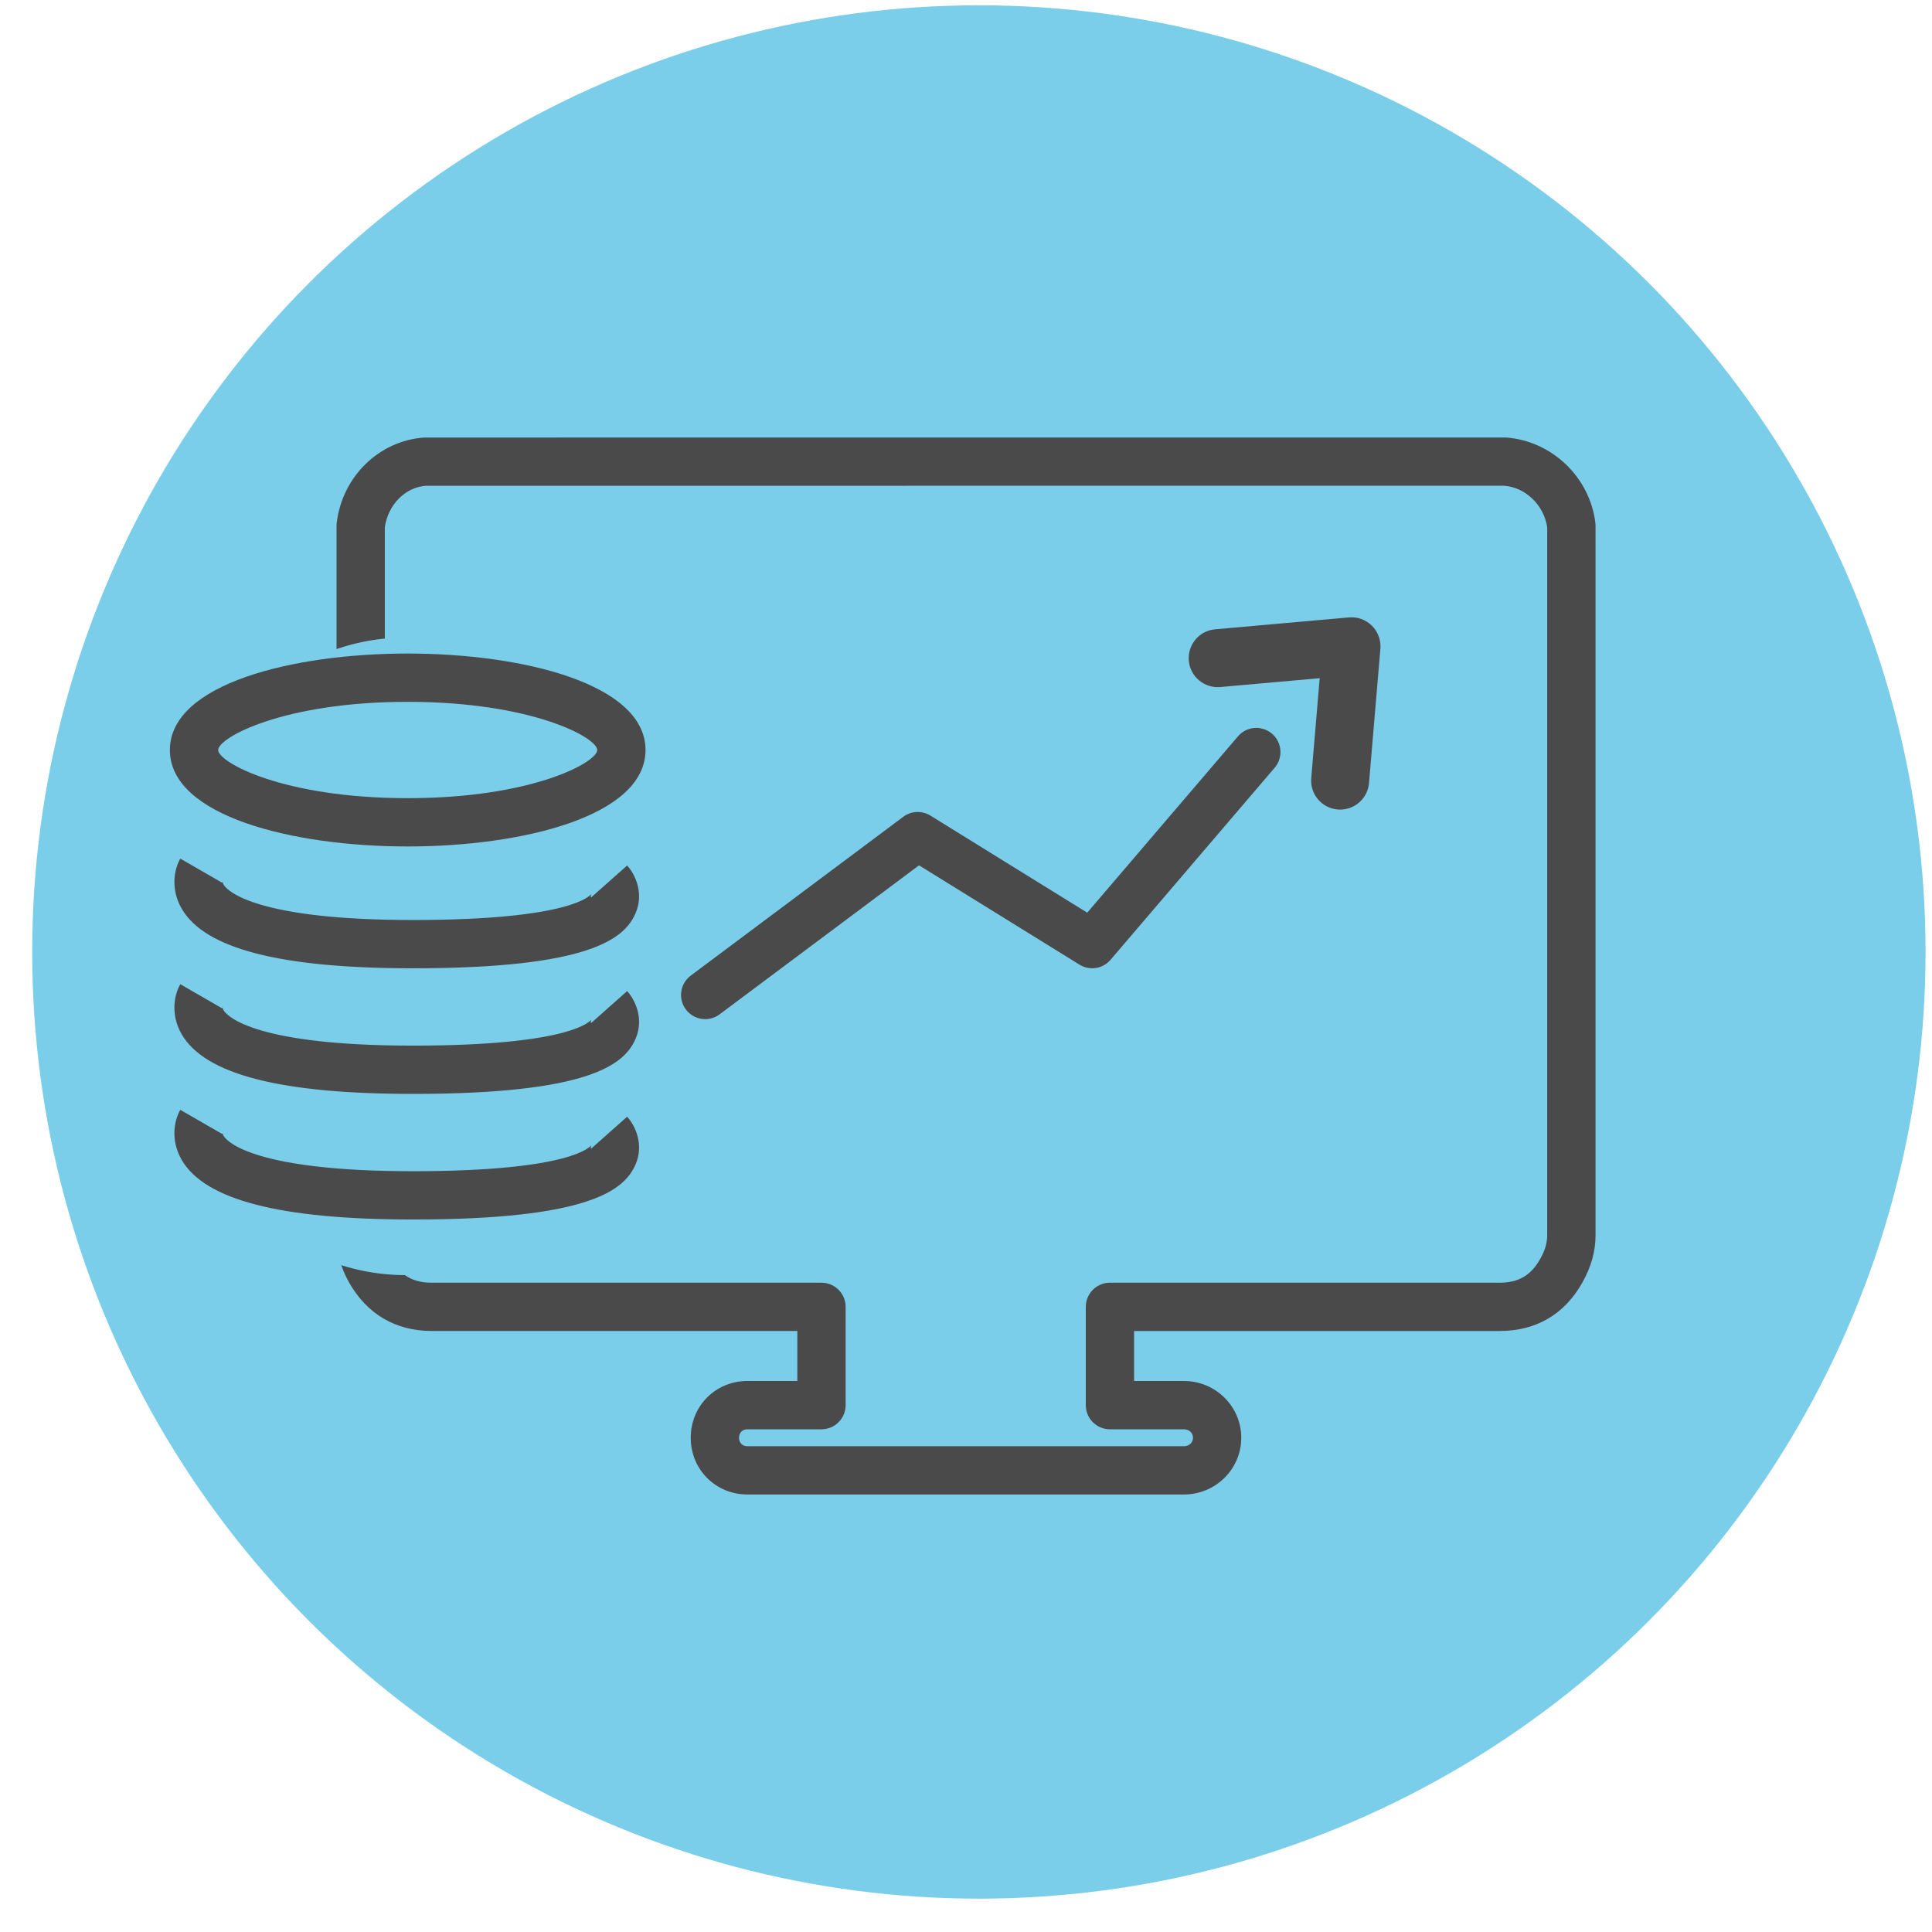 <?xml version="1.0" encoding="utf-8"?>
<!-- Generator: Adobe Illustrator 16.0.0, SVG Export Plug-In . SVG Version: 6.00 Build 0)  -->
<!DOCTYPE svg PUBLIC "-//W3C//DTD SVG 1.1//EN" "http://www.w3.org/Graphics/SVG/1.1/DTD/svg11.dtd">
<svg version="1.1" id="Layer_1" xmlns="http://www.w3.org/2000/svg" xmlns:xlink="http://www.w3.org/1999/xlink" x="0px" y="0px"
	 width="100px" height="100px" viewBox="0 0 100 100" enable-background="new 0 0 100 100" xml:space="preserve">
<g>
	<g>
		<circle fill="#7BCEE9" cx="50.667" cy="49.274" r="49"/>
	</g>
</g>
<g>
	<g>
		<g>
			<path fill="#4A4A4A" d="M61.281,77.355H38.688c-1.646,0-2.936-1.291-2.936-2.938s1.289-2.938,2.936-2.938h2.582v-2.588H22.347
				c-1.867,0-3.346-0.867-4.276-2.504c-0.438-0.77-0.652-1.574-0.652-2.455V27.204c0-0.051,0.003-0.102,0.01-0.152
				c0.294-2.392,2.197-4.245,4.526-4.405l55.977-0.003c2.396,0.167,4.354,2.061,4.643,4.408c0.007,0.05,0.01,0.102,0.01,0.152
				v36.731c0,0.832-0.223,1.633-0.682,2.449c-0.918,1.641-2.397,2.508-4.277,2.508H58.699v2.588h2.582
				c1.636,0,2.967,1.318,2.967,2.938S62.917,77.355,61.281,77.355z M38.688,73.98c-0.261,0-0.436,0.177-0.436,0.438
				c0,0.263,0.175,0.438,0.436,0.438h22.594c0.267,0,0.467-0.188,0.467-0.438s-0.2-0.438-0.467-0.438H57.45
				c-0.69,0-1.25-0.56-1.25-1.25v-5.088c0-0.689,0.56-1.25,1.25-1.25h20.174c0.974,0,1.62-0.379,2.097-1.23
				c0.248-0.439,0.362-0.83,0.362-1.227V27.288c-0.174-1.15-1.126-2.068-2.241-2.147L22.04,25.144
				c-1.049,0.075-1.946,0.954-2.122,2.144v36.647c0,0.441,0.104,0.828,0.325,1.217c0.494,0.871,1.123,1.24,2.104,1.24H42.52
				c0.69,0,1.25,0.561,1.25,1.25v5.088c0,0.69-0.56,1.25-1.25,1.25H38.688z"/>
		</g>
	</g>
</g>
<g>
	<path fill="#7BCEE9" d="M32,55c0,6.075-4.925,11-11,11l0,0c-6.075,0-11-4.925-11-11V44c0-6.075,4.925-11,11-11l0,0
		c6.075,0,11,4.925,11,11V55z"/>
</g>
<g>
	<g>
		<path fill="#4A4A4A" d="M21.369,50.118c-6.851,0-10.765-1.01-11.965-3.086c-0.578-1-0.4-2.021-0.072-2.59l2.166,1.248
			c0,0,0.02-0.024,0.036-0.07c-0.019,0.052,0.003,0.121,0.064,0.207c0.211,0.299,1.677,1.792,9.771,1.792
			c8.278,0,9.205-1.298,9.24-1.354c-0.028,0.045-0.039,0.147-0.019,0.193l1.87-1.66c0.383,0.415,0.904,1.405,0.431,2.484
			C32.313,48.603,30.481,50.118,21.369,50.118z"/>
	</g>
	<g>
		<path fill="#4A4A4A" d="M21.369,56.62c-6.851,0-10.765-1.011-11.965-3.086c-0.578-1-0.4-2.021-0.072-2.591l2.166,1.248
			c0,0,0.02-0.023,0.036-0.069c-0.019,0.052,0.003,0.121,0.064,0.207c0.211,0.299,1.677,1.792,9.771,1.792
			c8.278,0,9.205-1.298,9.24-1.354c-0.028,0.045-0.039,0.146-0.019,0.192l1.87-1.66c0.383,0.415,0.904,1.405,0.431,2.484
			C32.313,55.104,30.481,56.62,21.369,56.62z"/>
	</g>
	<g>
		<path fill="#4A4A4A" d="M21.369,63.121c-6.851,0-10.765-1.01-11.965-3.086c-0.578-1-0.4-2.02-0.072-2.59l2.166,1.248
			c0,0,0.02-0.023,0.036-0.069c-0.019,0.051,0.003,0.121,0.064,0.207c0.211,0.299,1.677,1.791,9.771,1.791
			c8.278,0,9.205-1.298,9.24-1.354c-0.028,0.045-0.039,0.147-0.019,0.193l1.87-1.66c0.383,0.415,0.904,1.405,0.431,2.484
			C32.313,61.605,30.481,63.121,21.369,63.121z"/>
	</g>
	<g>
		<path fill="#4A4A4A" d="M21.103,43.813c-5.929,0-12.31-1.562-12.31-4.993c0-3.431,6.381-4.993,12.31-4.993
			c5.928,0,12.309,1.562,12.309,4.993C33.412,42.251,27.03,43.813,21.103,43.813z M21.103,36.327c-6.437,0-9.81,1.853-9.81,2.493
			c0,0.64,3.373,2.493,9.81,2.493s9.809-1.853,9.809-2.493C30.912,38.18,27.539,36.327,21.103,36.327z"/>
	</g>
</g>
<g>
	<g>
		<path fill="#4A4A4A" d="M36.501,52.75c-0.381,0-0.757-0.173-1.002-0.502c-0.413-0.553-0.301-1.336,0.253-1.75l11-8.221
			c0.41-0.308,0.969-0.332,1.406-0.062l8.117,5.025l7.801-9.126c0.447-0.525,1.234-0.587,1.763-0.138
			c0.524,0.449,0.586,1.238,0.138,1.762l-8.496,9.941c-0.4,0.469-1.082,0.576-1.608,0.251l-8.305-5.141L37.249,52.5
			C37.023,52.669,36.762,52.75,36.501,52.75z"/>
	</g>
</g>
<g>
	<g>
		<path fill="#4A4A4A" d="M69.366,41.904c-0.044,0-0.085-0.001-0.13-0.005c-0.824-0.07-1.438-0.796-1.367-1.621l0.438-5.175
			l-5.147,0.458c-0.821,0.07-1.554-0.535-1.627-1.361c-0.073-0.825,0.536-1.554,1.36-1.627l6.928-0.616
			c0.437-0.041,0.878,0.119,1.191,0.431c0.313,0.312,0.473,0.748,0.437,1.189l-0.589,6.954
			C70.793,41.313,70.137,41.904,69.366,41.904z"/>
	</g>
</g>
</svg>
